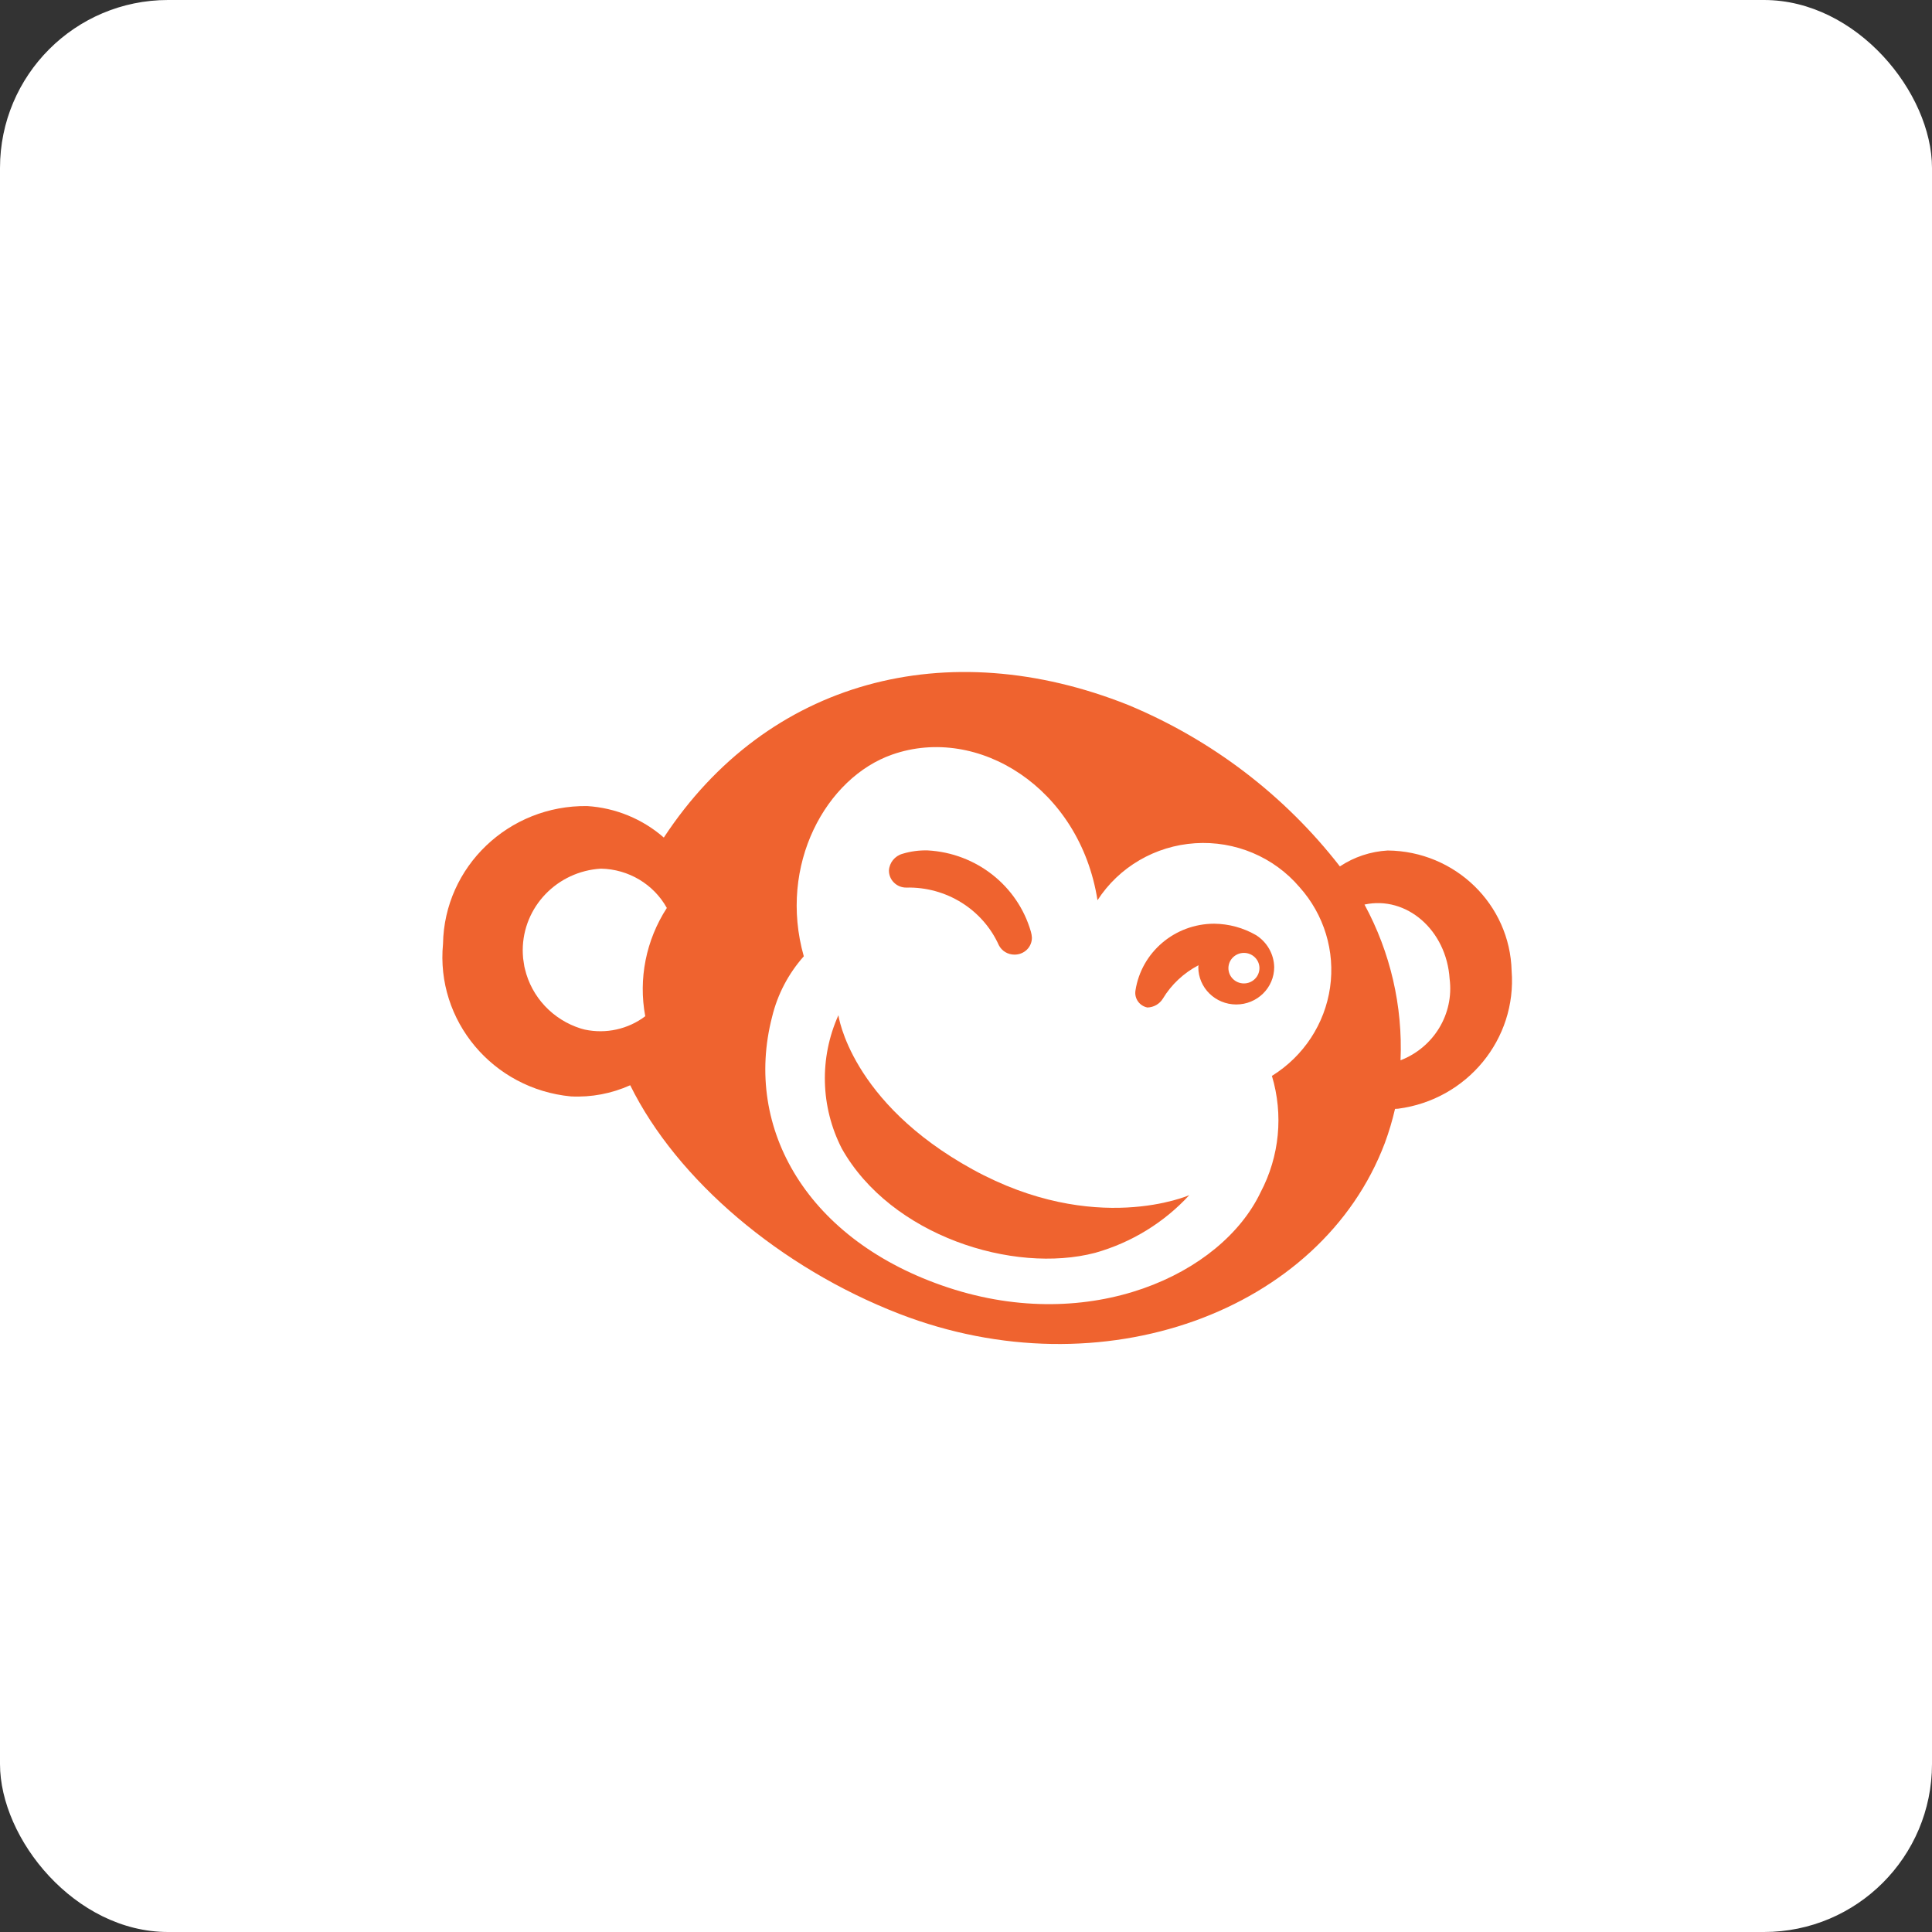 <?xml version="1.0" encoding="UTF-8"?>
<svg width="46px" height="46px" viewBox="0 0 46 46" version="1.1" xmlns="http://www.w3.org/2000/svg" xmlns:xlink="http://www.w3.org/1999/xlink">
    <rect x="0" y="0" width="46" height="46" fill="#333333" stroke="none"/>
    <!-- Generator: Sketch 51.3 (57544) - http://www.bohemiancoding.com/sketch -->
    <desc>Created with Sketch.</desc>
    <defs></defs>
    <g id="Page-2" stroke="none" stroke-width="1" fill="none" fill-rule="evenodd">
        <g id="picmonkey" fill-rule="nonzero">
            <rect id="Rectangle-17-Copy-7" fill="#FFFFFF" x="0" y="0" width="46" height="46" rx="4"></rect>
            <g id="svgexport-0-(11)" transform="translate(10, 16)" fill="#EF632F">
                <path d="M25.991,7.115 C25.952,5.533 24.648,4.266 23.041,4.25 C22.634,4.273 22.24,4.404 21.902,4.629 C20.59,2.938 18.853,1.613 16.862,0.785 C12.553,-0.932 8.273,0.188 5.805,3.942 C5.299,3.499 4.657,3.235 3.981,3.192 C2.115,3.167 0.579,4.634 0.548,6.472 C0.372,8.302 1.733,9.926 3.591,10.105 C4.077,10.13 4.562,10.038 5.005,9.839 C6.117,12.097 8.584,14.186 11.41,15.281 C16.24,17.152 21.459,15.224 22.973,11.213 C23.071,10.948 23.151,10.677 23.215,10.402 C23.239,10.401 23.263,10.4 23.287,10.398 C24.931,10.184 26.118,8.742 25.991,7.115 Z M5.363,8.196 C4.955,8.505 4.43,8.621 3.927,8.515 C3.916,8.512 3.904,8.509 3.892,8.506 C3.871,8.501 3.851,8.495 3.83,8.489 C3.163,8.28 2.656,7.74 2.498,7.068 C2.494,7.05 2.488,7.032 2.485,7.013 C2.48,6.992 2.478,6.971 2.475,6.949 C2.467,6.905 2.46,6.861 2.455,6.816 L2.454,6.8 C2.449,6.742 2.446,6.683 2.446,6.623 C2.449,5.593 3.265,4.744 4.309,4.682 C4.964,4.695 5.563,5.052 5.877,5.618 C5.381,6.383 5.197,7.304 5.363,8.196 Z M20.293,9.611 L20.283,9.614 C20.561,10.538 20.465,11.533 20.014,12.388 C19.079,14.353 15.966,15.775 12.58,14.658 C9.228,13.553 7.693,10.871 8.384,8.208 C8.513,7.675 8.772,7.181 9.138,6.769 C8.522,4.592 9.668,2.516 11.245,1.965 C13.285,1.252 15.71,2.756 16.131,5.434 C16.642,4.643 17.505,4.139 18.455,4.077 C19.405,4.015 20.328,4.403 20.94,5.121 C21.527,5.775 21.792,6.649 21.668,7.513 C21.543,8.377 21.041,9.143 20.293,9.611 L20.293,9.611 Z M23.346,9.245 C23.401,7.956 23.105,6.675 22.488,5.537 C23.486,5.321 24.44,6.141 24.515,7.308 C24.621,8.141 24.139,8.938 23.346,9.245 L23.346,9.245 Z" id="Shape"></path>
                <path d="M11.578,5.133 C11.468,5.134 11.362,5.091 11.285,5.014 C11.207,4.938 11.164,4.833 11.165,4.725 C11.177,4.538 11.306,4.379 11.489,4.328 C11.684,4.269 11.887,4.242 12.091,4.248 C13.244,4.312 14.23,5.089 14.545,6.183 C14.558,6.228 14.566,6.274 14.569,6.321 C14.571,6.43 14.528,6.534 14.45,6.611 C14.371,6.688 14.265,6.73 14.155,6.729 C13.998,6.73 13.854,6.644 13.783,6.507 C13.399,5.652 12.528,5.109 11.578,5.133 Z" id="Shape"></path>
                <path d="M18.316,12.456 C17.714,13.11 16.938,13.586 16.076,13.829 C14.125,14.34 11.212,13.422 10.043,11.347 C9.535,10.354 9.505,9.189 9.962,8.172 C9.962,8.172 10.243,10.242 13.159,11.844 C16.075,13.445 18.316,12.456 18.316,12.456 Z" id="Shape"></path>
                <path d="M19.904,6.264 C19.602,6.09 19.259,5.997 18.909,5.993 C17.971,5.995 17.176,6.671 17.035,7.583 C17.004,7.772 17.129,7.95 17.319,7.988 C17.471,7.984 17.61,7.904 17.688,7.776 C17.89,7.441 18.183,7.167 18.532,6.984 L18.536,6.984 C18.535,6.998 18.531,7.012 18.531,7.027 C18.531,7.518 18.936,7.916 19.435,7.916 C19.934,7.916 20.338,7.518 20.338,7.027 C20.332,6.717 20.169,6.431 19.904,6.264 Z M19.617,7.415 C19.413,7.415 19.248,7.252 19.248,7.051 C19.248,6.851 19.414,6.688 19.618,6.688 C19.821,6.688 19.987,6.851 19.987,7.051 C19.986,7.252 19.821,7.415 19.617,7.415 Z" id="Shape"></path>
            </g>
        </g>
    </g>
</svg>